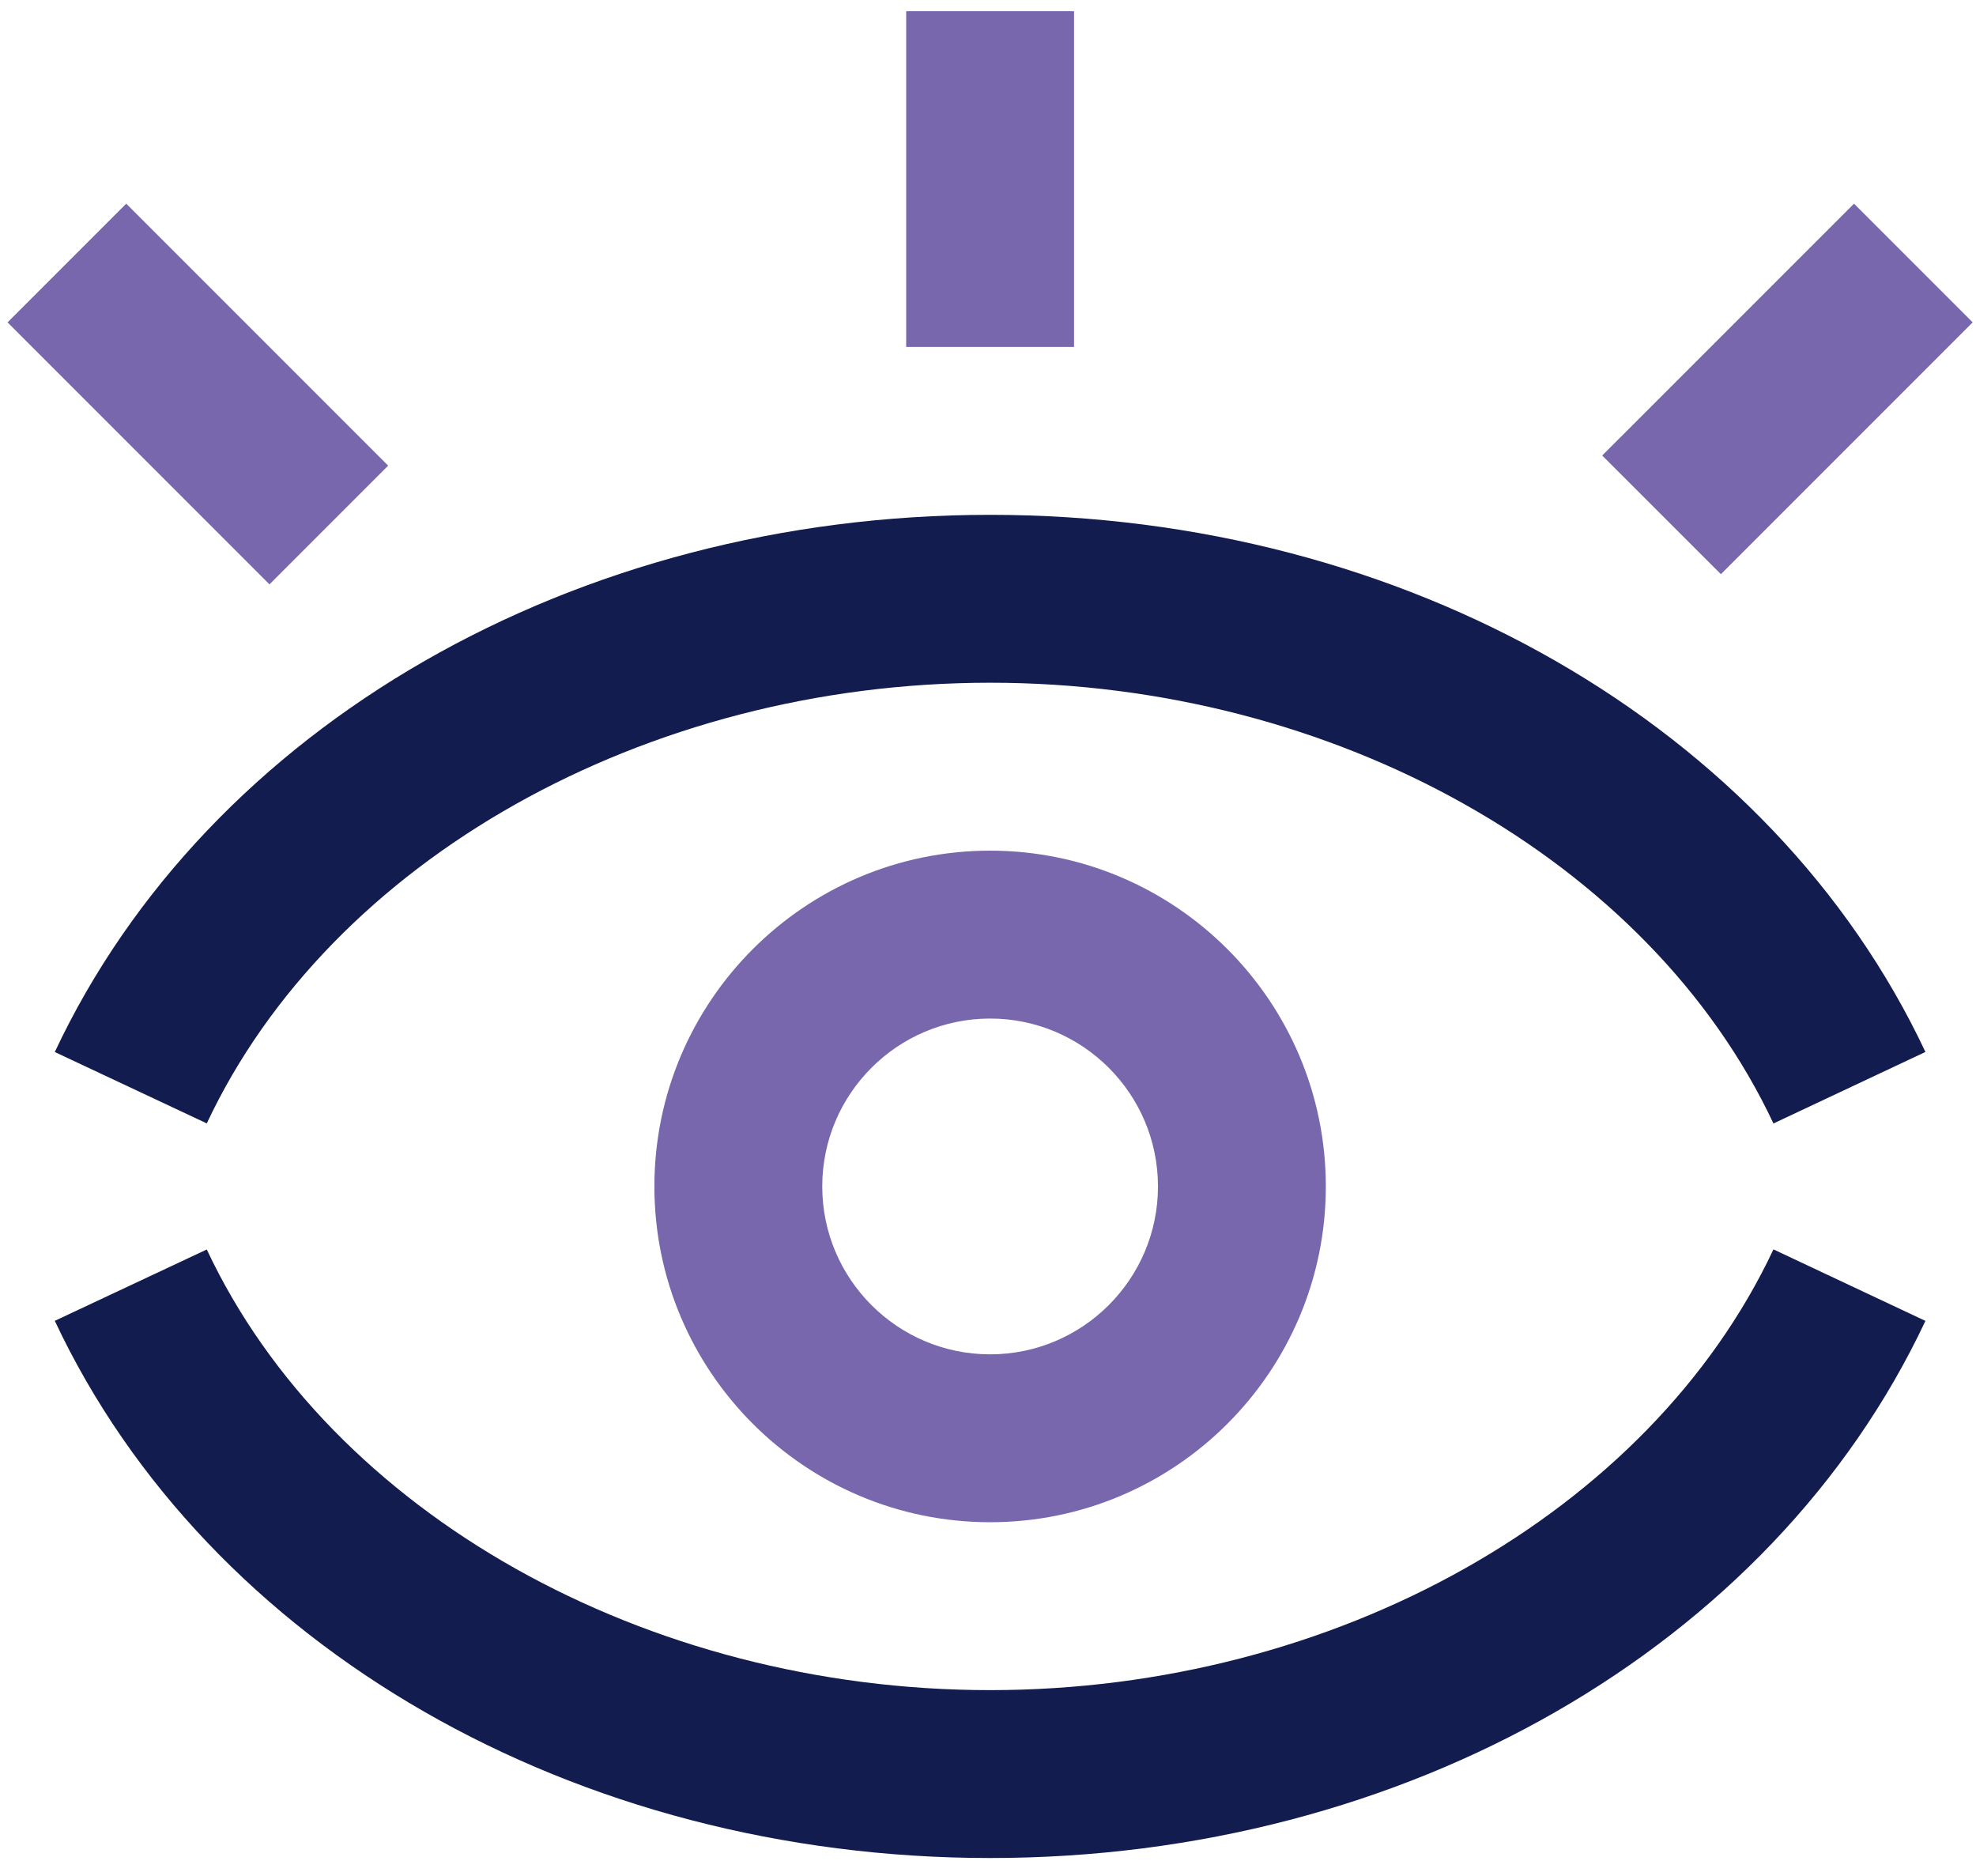 <svg width="59" height="56" viewBox="0 0 59 56" fill="none" xmlns="http://www.w3.org/2000/svg">
<path fill-rule="evenodd" clip-rule="evenodd" d="M52.952 37.297L57.49 39.432C52.909 49.171 41.948 55.466 29.563 55.466C17.176 55.466 6.214 49.171 1.636 39.43L6.174 37.3C9.87 45.169 19.271 50.454 29.563 50.454C39.853 50.454 49.253 45.169 52.952 37.297ZM29.563 15.369C41.948 15.369 52.909 21.665 57.49 31.403L52.952 33.538C49.253 25.667 39.853 20.381 29.563 20.381C19.271 20.381 9.87 25.667 6.174 33.536L1.636 31.405C6.214 21.665 17.176 15.369 29.563 15.369Z" fill="#121C4E"/>
<path fill-rule="evenodd" clip-rule="evenodd" d="M29.563 25.394C35.091 25.394 39.587 29.89 39.587 35.418C39.587 40.946 35.091 45.442 29.563 45.442C24.035 45.442 19.539 40.946 19.539 35.418C19.539 29.89 24.035 25.394 29.563 25.394ZM29.563 30.406C26.799 30.406 24.551 32.654 24.551 35.418C24.551 38.182 26.799 40.43 29.563 40.43C32.327 40.43 34.575 38.182 34.575 35.418C34.575 32.654 32.327 30.406 29.563 30.406ZM3.769 6.08L11.59 13.901L8.046 17.445L0.225 9.623L3.769 6.08ZM55.358 6.08L58.901 9.623L51.383 17.141L47.839 13.598L55.358 6.08ZM32.069 0.333V10.357H27.057V0.333H32.069Z" fill="#7967AE"/>
</svg>
